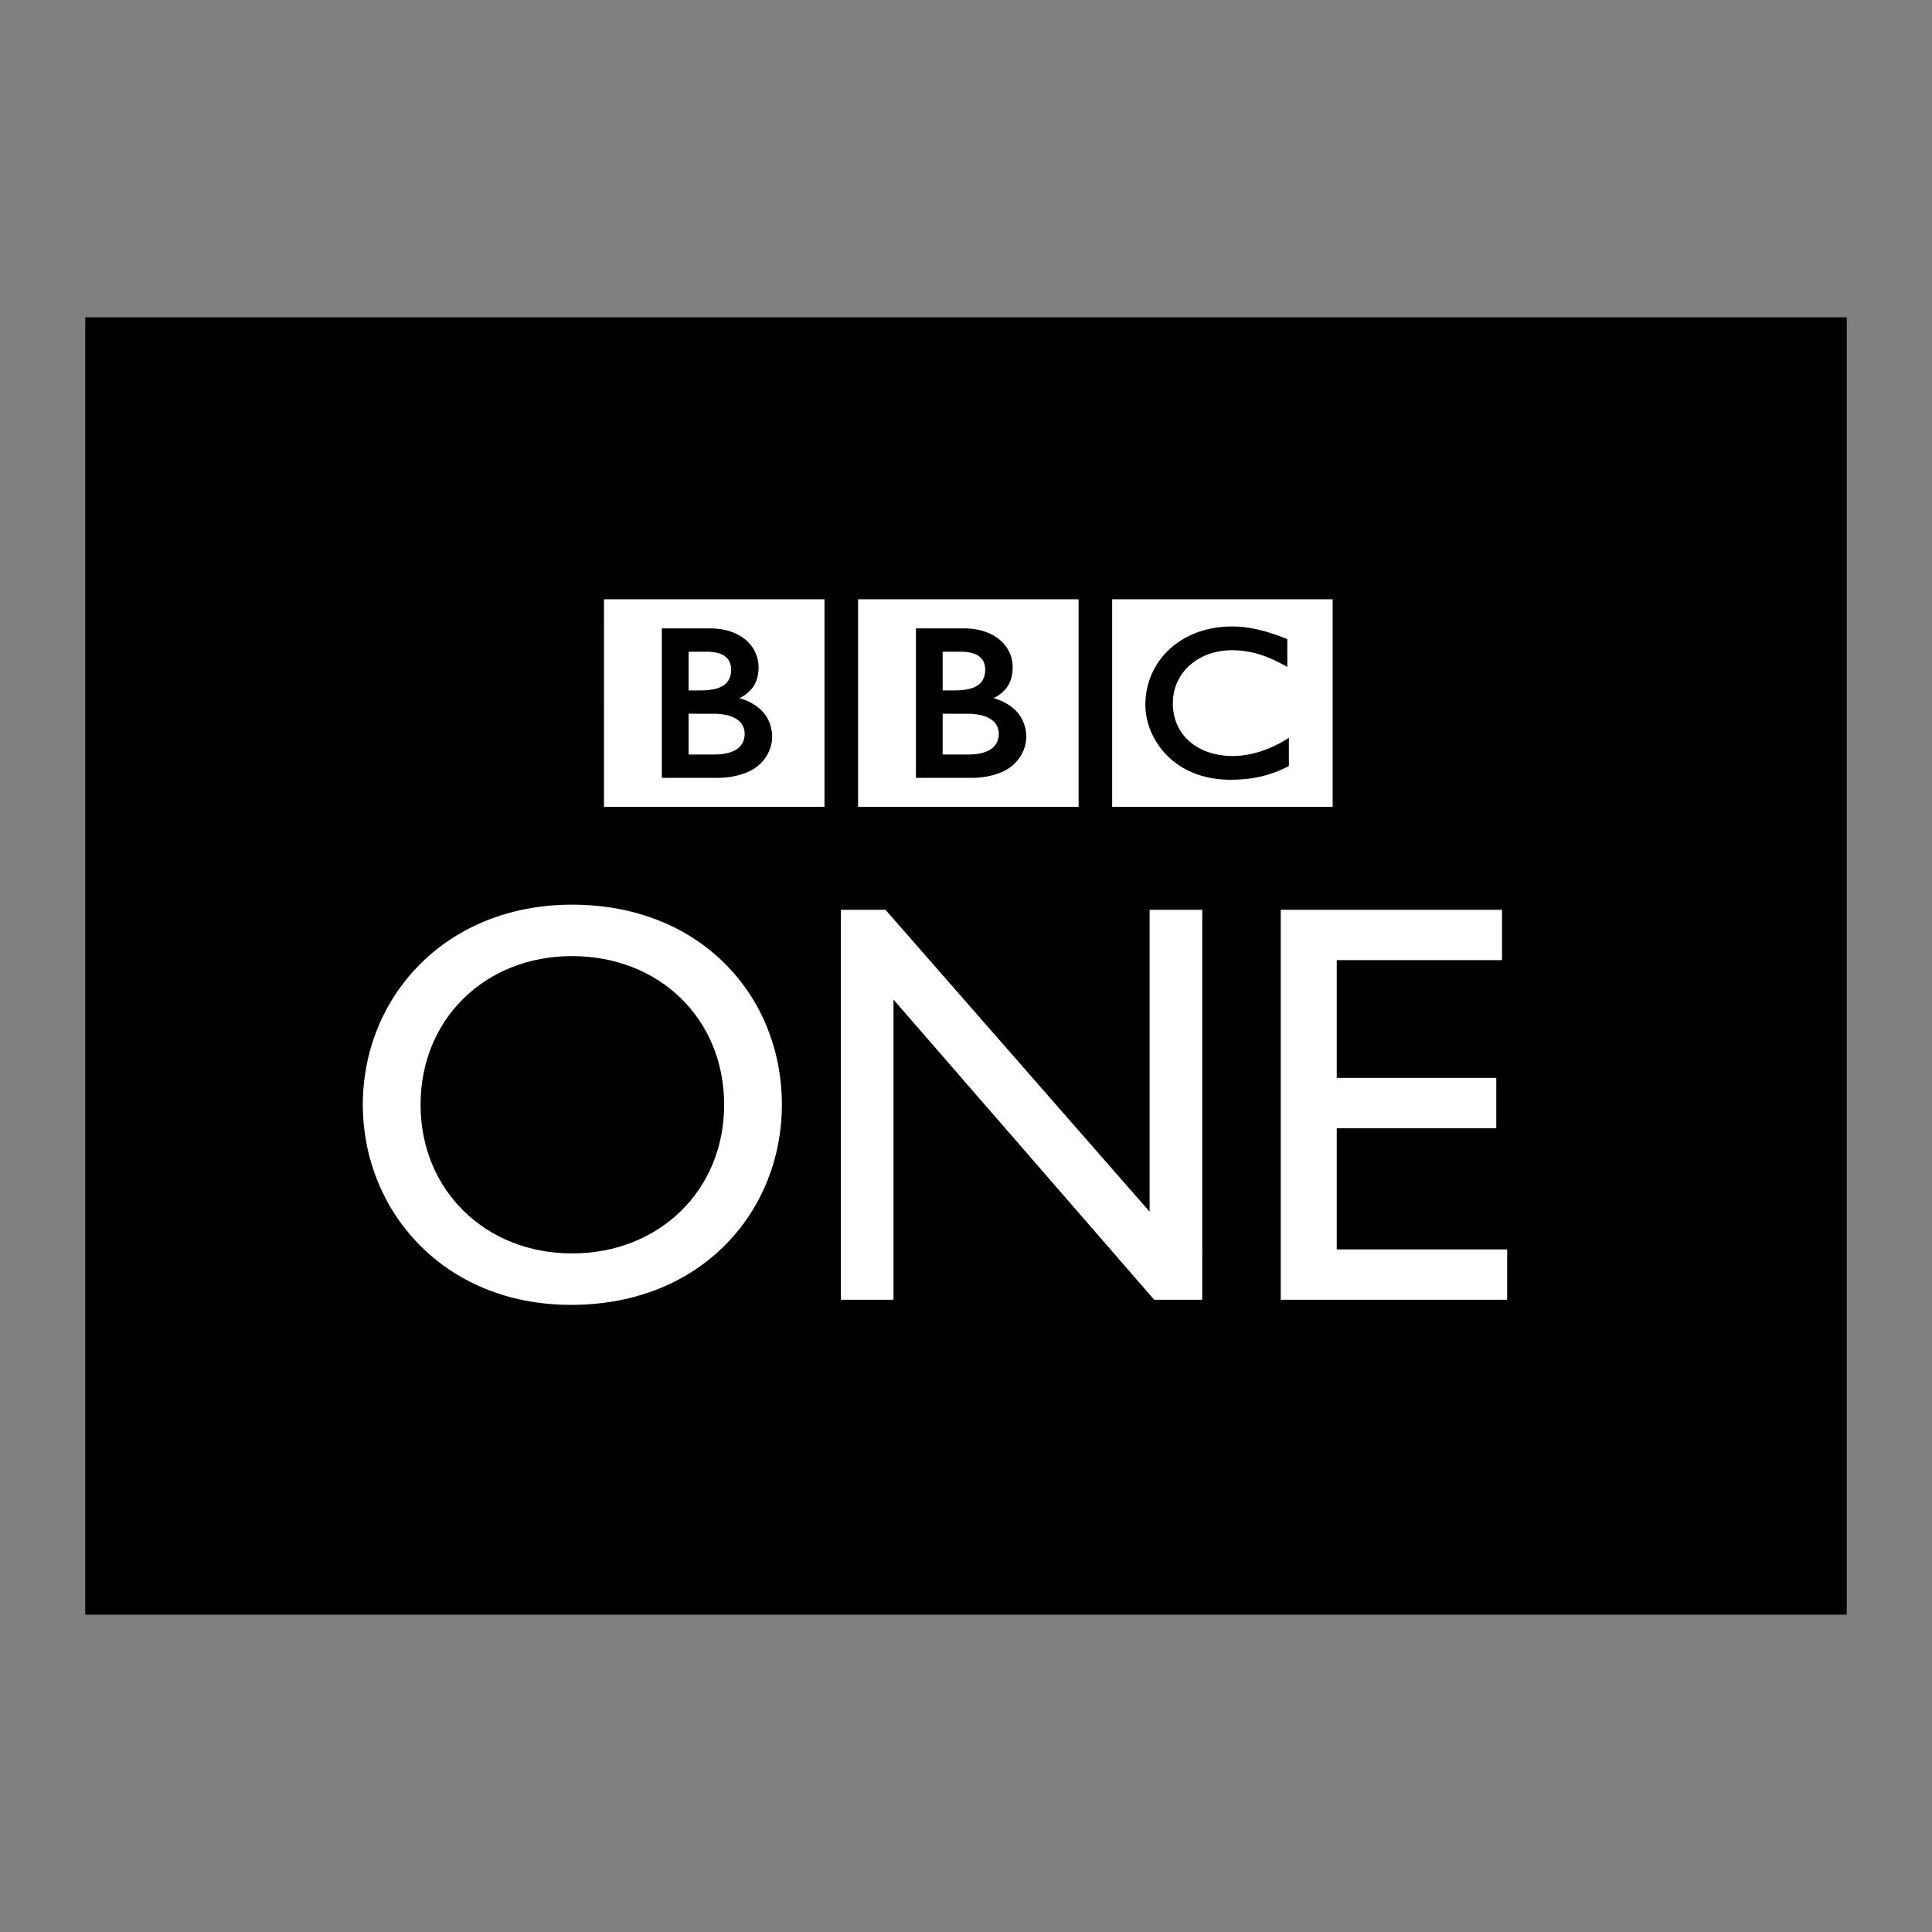 <svg xmlns="http://www.w3.org/2000/svg" width="2500" height="2500" viewBox="0 0 192.756 192.756"><rect x="0" y="0" width="192.756" height="192.756" fill="#808080" stroke="none"/><g fill-rule="evenodd" clip-rule="evenodd"><path fill="#fff" fill-opacity="0" d="M0 0h192.756v192.756H0V0z"/><path d="M8.504 31.656h175.748V161.1H8.504V31.656z"/><path d="M124.818 62.673a7.011 7.011 0 0 0-.295-.048l-.117-.019a14.98 14.98 0 0 0-.514-.06c-.117-.009-.234-.018-.35-.023a7.981 7.981 0 0 0-.613-.021c-.09 0-.141.003-.23.003-.164.002-.326.012-.488.02-.09.006-.18.016-.268.021-.131.012-.262.027-.389.042l-.105.015-.121.018-.143.023a9.811 9.811 0 0 0-.447.084 8.904 8.904 0 0 0-2.615.988c-.156.09-.309.183-.453.279-.084.057-.164.11-.242.167-.07.051-.139.1-.203.15a9.009 9.009 0 0 0-.738.644c-.094.093-.188.186-.273.285-.088.1-.176.198-.26.3a7.211 7.211 0 0 0-.268.351c-.062.087-.123.177-.188.27-.039.061-.076.124-.115.187-.23.375-.432.779-.598 1.205a7.573 7.573 0 0 0-.495 2.31 7.148 7.148 0 0 0-.006.815c.008.12.018.24.033.357l.008.08c.016.142.039.279.064.415.012.054.02.108.033.159a7.511 7.511 0 0 0 .389 1.248c.107.252.221.495.348.723.076.135.15.267.229.393.062.099.125.195.191.291.088.123.176.243.264.357a6.785 6.785 0 0 0 .633.714l.061.06c.096.09.197.189.314.288.08.069.164.141.256.212.084.066.17.136.262.202.113.081.23.162.355.24.129.084.268.171.414.251a8.866 8.866 0 0 0 1.373.612 9.603 9.603 0 0 0 1.936.433 10.562 10.562 0 0 0 1.127.078c.059 0 .119.003.18.003.465 0 .891-.018 1.285-.051l.078-.006c.16-.015.312-.031.459-.051.229-.027.445-.06.648-.096.133-.024.258-.051.377-.075.193-.042.373-.084.545-.132.125-.032.248-.069.365-.104.141-.042.277-.086.408-.132l.125-.042c.062-.023.146-.054.246-.093.133-.051.293-.114.475-.192.109-.048.227-.099.348-.156.107-.048.221-.102.332-.159.049-.021.096-.045.146-.068v-2.822l-.102.06-.195.117c-.191.117-.377.228-.562.33a12.349 12.349 0 0 1-1.613.726 10.03 10.03 0 0 1-1.678.45 17.42 17.42 0 0 0-.176.027c-.139.02-.271.039-.396.051-.195.024-.377.033-.543.042a8.113 8.113 0 0 1-.918-.012 7.813 7.813 0 0 1-.746-.09 6.597 6.597 0 0 1-1.221-.318 6.372 6.372 0 0 1-.178-.065l-.113-.048a5.294 5.294 0 0 1-.605-.301 4.036 4.036 0 0 1-.398-.248 5.01 5.01 0 0 1-.465-.363l-.094-.084-.049-.042-.025-.027-.033-.03a8.58 8.58 0 0 1-.352-.381 4.397 4.397 0 0 1-.313-.426c-.045-.066-.084-.135-.123-.198-.059-.102-.109-.201-.16-.3-.043-.084-.078-.168-.115-.251a4.527 4.527 0 0 1-.156-.42c-.035-.108-.062-.213-.09-.315a5.215 5.215 0 0 1-.131-.795 3.87 3.87 0 0 1-.02-.242c-.006-.114-.006-.213-.006-.291 0-.051 0-.111.004-.181.006-.159.018-.366.051-.597a5.78 5.78 0 0 1 .088-.453c.027-.104.053-.212.09-.324.029-.099.064-.201.104-.306.027-.069.059-.138.088-.21.043-.096.088-.188.139-.287.035-.072.078-.145.119-.216.092-.163.197-.322.318-.48a4.17 4.17 0 0 1 .324-.387c.033-.036.066-.071.098-.108a5.816 5.816 0 0 1 1.703-1.178c.094-.042.189-.081.283-.12.098-.039.191-.072.287-.105.105-.033.213-.065.318-.096a6.245 6.245 0 0 1 .594-.135c.111-.021.219-.036.326-.051a6.973 6.973 0 0 1 .929-.064h.195c.146.007.291.009.43.019.098.006.191.014.285.021.176.019.35.039.512.066.146.021.285.045.416.072a7.452 7.452 0 0 1 .852.212c.139.042.256.079.346.108.156.054.244.087.244.087.141.048.275.105.406.158.18.07.352.147.516.222.139.064.268.126.391.186.1.049.191.1.283.144.152.082.283.153.393.209l.287.157v-2.771s-.174-.072-.475-.187c-.131-.048-.287-.108-.465-.171-.096-.032-.201-.071-.312-.108-.086-.03-.176-.063-.271-.092l-.326-.104c-.082-.025-.166-.049-.25-.076l-.078-.021-.248-.068c-.104-.027-.205-.055-.307-.078-.066-.018-.135-.033-.201-.049-.109-.023-.221-.051-.332-.071-.114-.024-.231-.044-.351-.066zm-13.859-2.881h22v20.705h-22V59.792zM94.05 71.208v4.07h2.643l.141-.006c.088-.002.213-.006.366-.02a4.506 4.506 0 0 0 1.031-.202c.334-.114.654-.281.9-.528a1.763 1.763 0 0 0 .509-1.139c.006-.08.006-.129.006-.129v-.099a1.66 1.66 0 0 0-.364-1.017.917.917 0 0 0-.104-.114 1.7 1.7 0 0 0-.238-.207 2.545 2.545 0 0 0-.488-.275c-.236-.102-.5-.18-.795-.234a5.358 5.358 0 0 0-.774-.087 4.255 4.255 0 0 0-.278-.009l-2.555-.004zM94.05 65.021v3.86h1.281s.084 0 .198-.003c.086-.002.194-.009.287-.015.264-.021.627-.057.993-.159.068-.018.141-.041.209-.065.289-.102.561-.252.773-.459.168-.167.279-.354.354-.534.092-.218.123-.432.137-.579.012-.135.012-.219.012-.219s.002-.066-.004-.165a1.82 1.82 0 0 0-.176-.705 1.331 1.331 0 0 0-.271-.363 1.648 1.648 0 0 0-.506-.335c-.36-.159-.771-.222-1.119-.247a7.768 7.768 0 0 0-.405-.012H94.05z" fill="#fff"/><path d="M91.382 62.695v14.91h5.614s2.735.075 4.247-1.437c1.229-1.229 1.143-2.65 1.143-2.65s.09-1.488-1.049-2.628a4.932 4.932 0 0 0-2.211-1.229s.561-.261.99-.693c.201-.201.918-.849.918-2.417 0-1.583-1.053-2.492-1.053-2.492s-1.154-1.364-3.758-1.364h-4.841zm-5.77-2.903h22v20.705h-22V59.792zM68.701 71.208v4.07h2.642l.141-.006c.087-.002.213-.006.366-.02a4.527 4.527 0 0 0 1.031-.202c.333-.114.654-.281.899-.528.097-.096.175-.195.237-.293a1.82 1.82 0 0 0 .273-.846c.006-.08.006-.129.006-.129s0-.036-.003-.099a1.71 1.71 0 0 0-.36-1.017 1.842 1.842 0 0 0-.342-.321 2.554 2.554 0 0 0-.489-.275 3.75 3.75 0 0 0-.794-.234 5.669 5.669 0 0 0-.774-.087 4.263 4.263 0 0 0-.279-.009l-2.554-.004zM68.701 65.021v3.86h1.28s.084 0 .198-.003c.088-.002.192-.009.288-.015.264-.021.627-.057.993-.159.069-.018.14-.041.21-.065.287-.102.56-.252.773-.459.167-.167.279-.354.354-.534.09-.218.124-.432.135-.579.012-.135.012-.219.012-.219s.002-.066-.004-.165a1.807 1.807 0 0 0-.177-.705 1.302 1.302 0 0 0-.269-.363 1.689 1.689 0 0 0-.507-.335c-.36-.159-.771-.222-1.119-.247a7.773 7.773 0 0 0-.406-.012h-1.761z" fill="#fff"/><path d="M66.032 62.695v14.91h5.611s2.738.075 4.25-1.437c1.229-1.229 1.143-2.65 1.143-2.65s.09-1.488-1.05-2.628c-.972-.968-2.21-1.229-2.21-1.229s.558-.261.99-.693c.202-.201.918-.849.918-2.417 0-1.583-1.053-2.492-1.053-2.492s-1.155-1.364-3.758-1.364h-4.841zm-5.773-2.903h22v20.705h-22V59.792zM36.199 110.221c0 10.553 8.043 19.967 20.765 19.967 13.177 0 21.046-9.471 21.046-19.967 0-10.838-8.097-19.963-20.932-19.963-12.608 0-20.879 9.183-20.879 19.963zm5.761 0c0-8.555 6.445-14.83 15.117-14.83 8.727 0 15.171 6.275 15.171 14.83 0 8.502-6.445 14.832-15.171 14.832-8.672 0-15.117-6.33-15.117-14.832zM119.947 90.77h-5.25v30.119L88.344 90.77h-4.448v38.906h5.249V99.729l26.009 29.947h4.793V90.77zM149.857 90.77h-22.078v38.906h22.592v-5.022h-17.002v-12.093h15.916v-5.02h-15.916v-11.75h16.488V90.77z" fill="#fff"/></g></svg>
